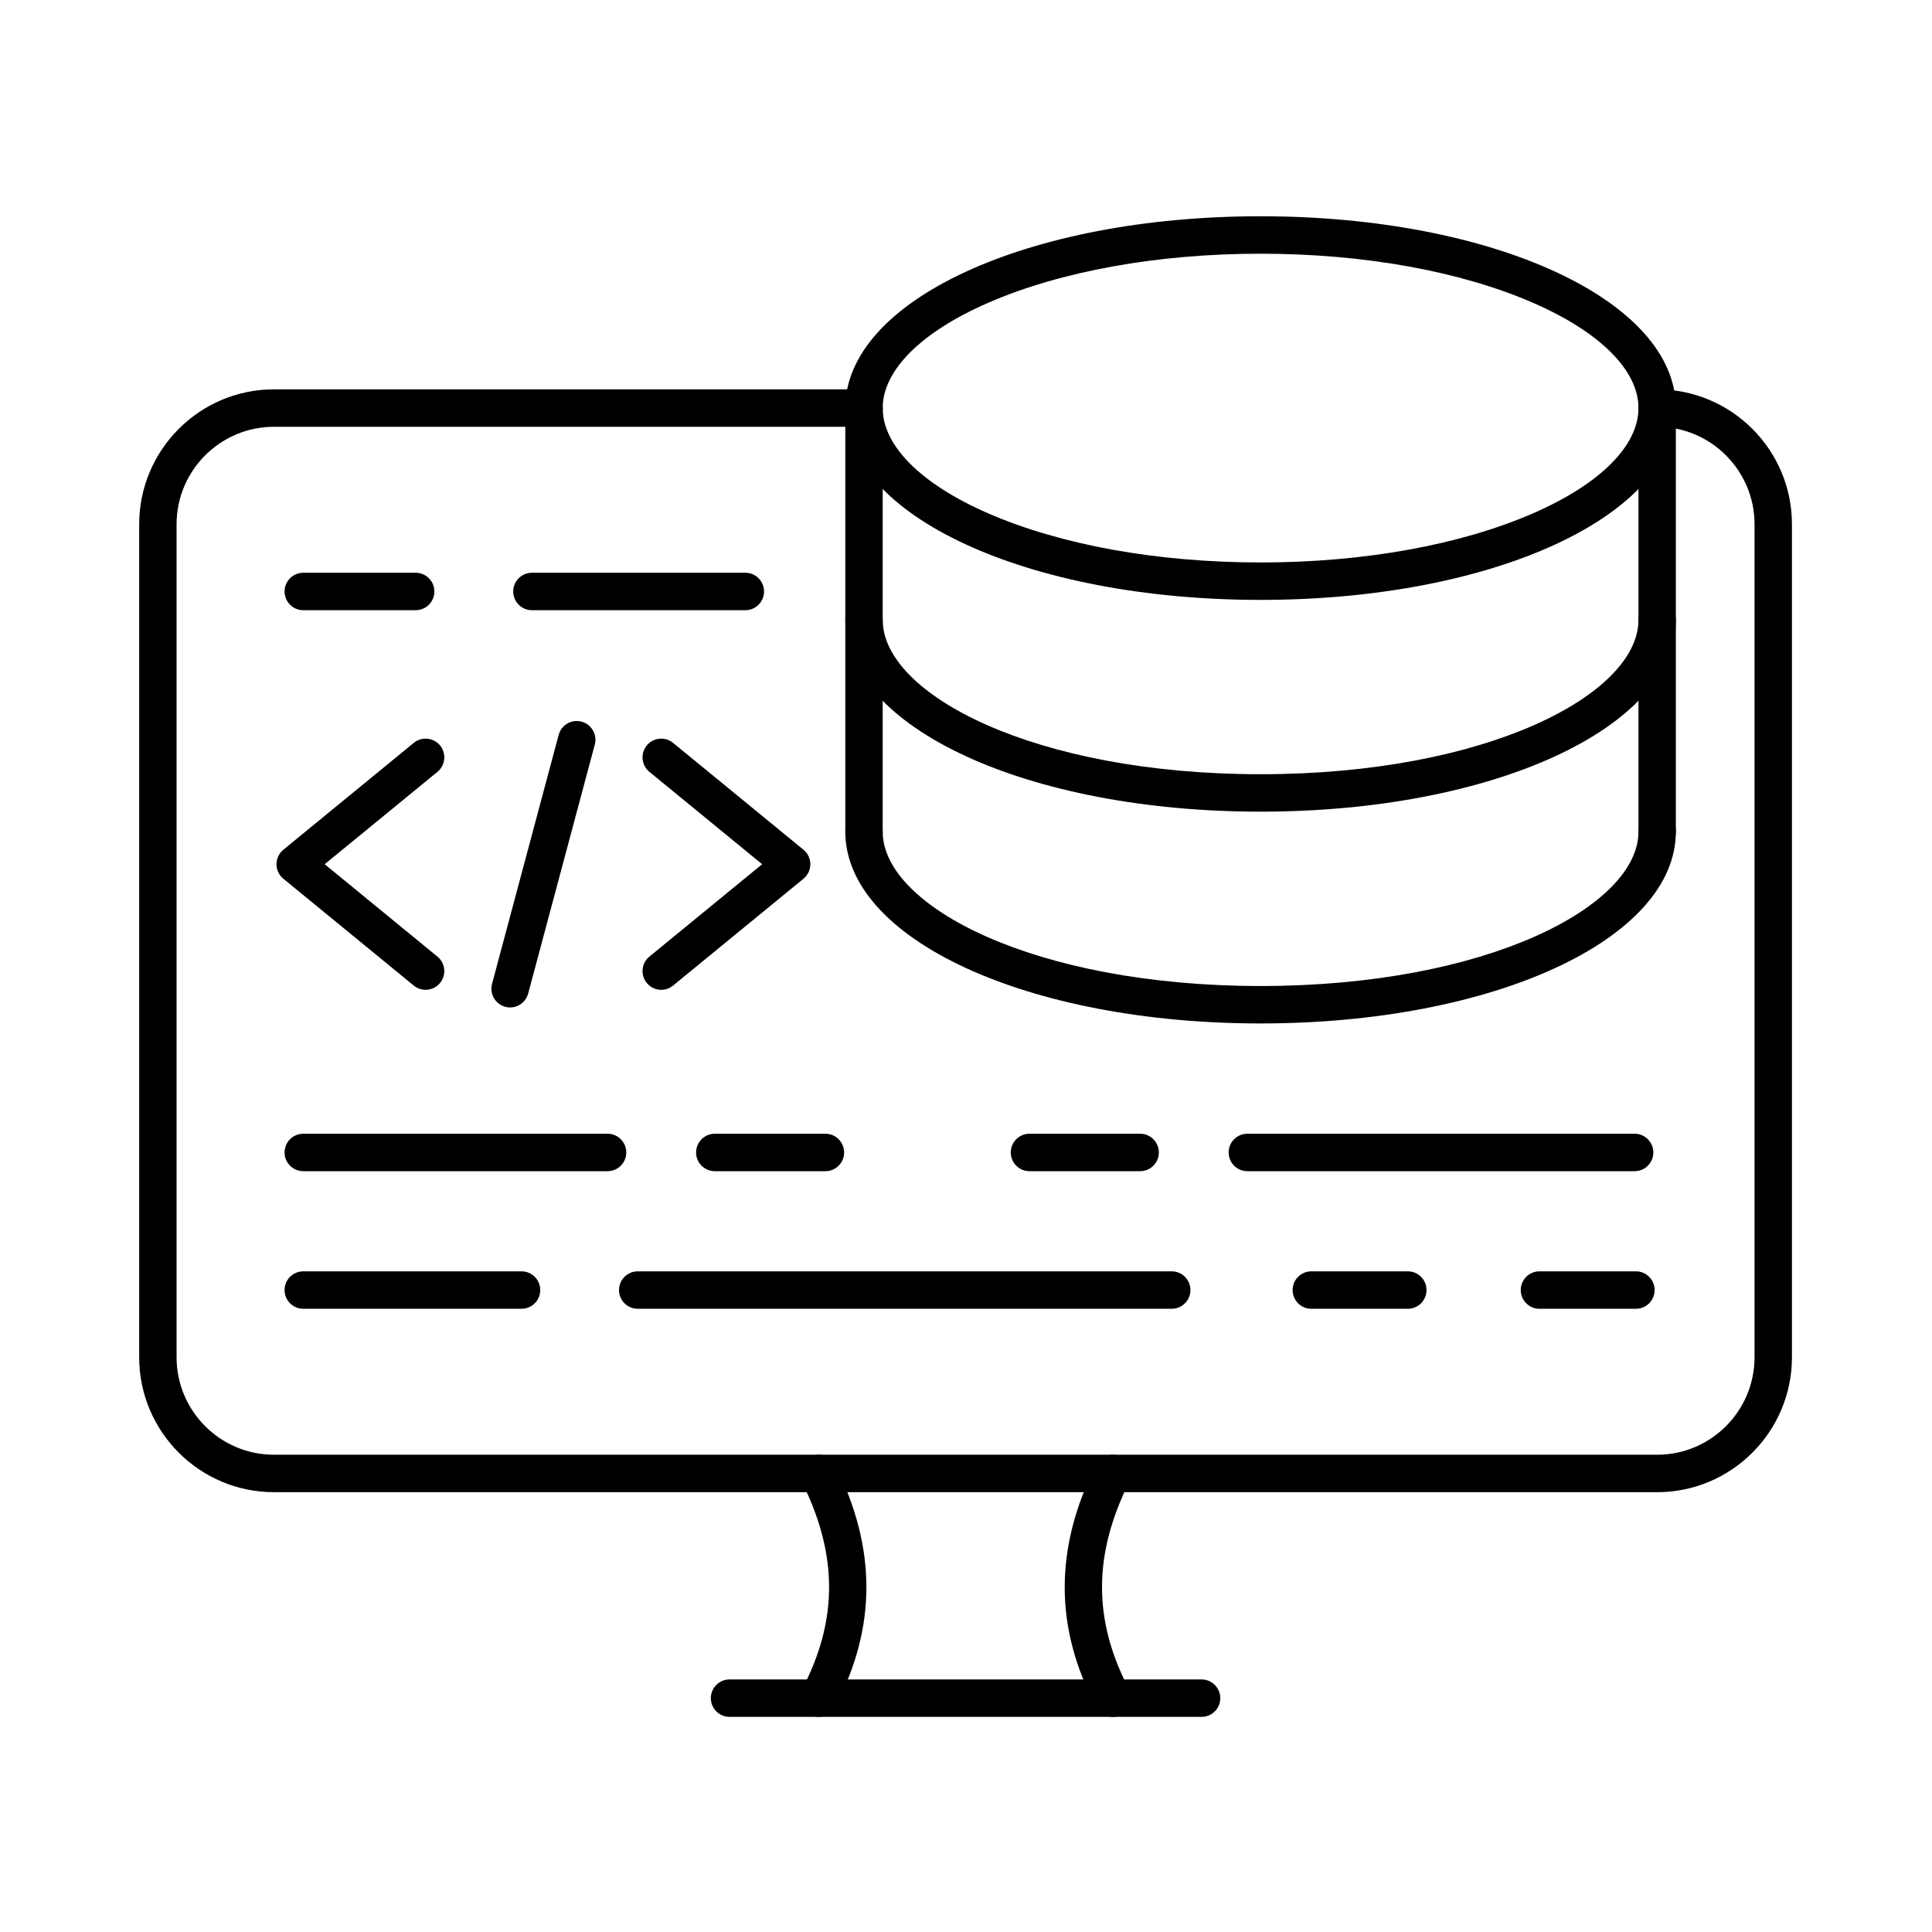 <svg xmlns="http://www.w3.org/2000/svg" xmlns:xlink="http://www.w3.org/1999/xlink" width="512" zoomAndPan="magnify" viewBox="0 0 384 384" height="512" preserveAspectRatio="xMidYMid meet" version="1.0"><defs><clipPath id="b8c46c944f"><path d="M 27.664 77 L 356.164 77 L 356.164 297 L 27.664 297 Z M 27.664 77 " clip-rule="nonzero"/></clipPath><clipPath id="f939602c22"><path d="M 158 289 L 225 289 L 225 341.363 L 158 341.363 Z M 158 289 " clip-rule="nonzero"/></clipPath><clipPath id="1973608354"><path d="M 141 333 L 243 333 L 243 341.363 L 141 341.363 Z M 141 333 " clip-rule="nonzero"/></clipPath><clipPath id="43e4ac07ba"><path d="M 168 42.863 L 334 42.863 L 334 120 L 168 120 Z M 168 42.863 " clip-rule="nonzero"/></clipPath></defs><g clip-path="url(#b8c46c944f)"><path fill="#000000" d="M 329.375 296.582 L 54.449 296.582 C 39.68 296.582 27.664 284.551 27.664 269.762 L 27.664 104.207 C 27.664 89.418 39.68 77.387 54.449 77.387 L 171.727 77.387 C 173.777 77.387 175.441 79.055 175.441 81.109 C 175.441 83.164 173.777 84.828 171.727 84.828 L 54.449 84.828 C 43.777 84.828 35.094 93.523 35.094 104.207 L 35.094 269.762 C 35.094 280.445 43.777 289.141 54.449 289.141 L 329.375 289.141 C 340.047 289.141 348.73 280.445 348.73 269.762 L 348.73 104.207 C 348.73 93.523 340.047 84.828 329.375 84.828 C 327.324 84.828 325.66 83.164 325.66 81.109 C 325.66 79.055 327.324 77.387 329.375 77.387 C 344.145 77.387 356.164 89.418 356.164 104.207 L 356.164 269.762 C 356.164 284.551 344.145 296.582 329.375 296.582 Z M 329.375 296.582 " fill-opacity="1" fill-rule="nonzero"/></g><g clip-path="url(#f939602c22)"><path fill="#000000" d="M 162.688 341.246 C 162.105 341.246 161.512 341.105 160.961 340.816 C 159.145 339.859 158.445 337.609 159.398 335.793 C 166.594 322.086 166.582 308.973 159.367 294.527 C 158.449 292.688 159.191 290.453 161.027 289.535 C 162.863 288.613 165.094 289.359 166.012 291.195 C 174.277 307.742 174.27 323.461 165.977 339.254 C 165.312 340.52 164.023 341.246 162.688 341.246 Z M 221.137 341.246 C 219.801 341.246 218.512 340.52 217.844 339.254 C 209.555 323.465 209.547 307.742 217.812 291.195 C 218.727 289.359 220.961 288.613 222.797 289.535 C 224.633 290.453 225.375 292.688 224.457 294.527 C 217.238 308.973 217.23 322.086 224.422 335.793 C 225.379 337.609 224.68 339.859 222.863 340.816 C 222.312 341.105 221.719 341.246 221.137 341.246 Z M 221.137 341.246 " fill-opacity="1" fill-rule="nonzero"/></g><g clip-path="url(#1973608354)"><path fill="#000000" d="M 238.824 341.242 L 145.004 341.242 C 142.949 341.242 141.285 339.578 141.285 337.523 C 141.285 335.465 142.949 333.801 145.004 333.801 L 238.824 333.801 C 240.875 333.801 242.539 335.465 242.539 337.523 C 242.539 339.578 240.875 341.242 238.824 341.242 Z M 238.824 341.242 " fill-opacity="1" fill-rule="nonzero"/></g><g clip-path="url(#43e4ac07ba)"><path fill="#000000" d="M 250.551 119.234 C 204.266 119.234 168.012 102.488 168.012 81.109 C 168.012 59.73 204.266 42.984 250.551 42.984 C 296.836 42.984 333.09 59.73 333.09 81.109 C 333.09 102.488 296.836 119.234 250.551 119.234 Z M 250.551 50.426 C 230.055 50.426 210.801 53.902 196.344 60.211 C 183.059 66.008 175.441 73.625 175.441 81.109 C 175.441 88.59 183.059 96.207 196.344 102.004 C 210.801 108.316 230.051 111.793 250.551 111.793 C 271.051 111.793 290.301 108.316 304.758 102.004 C 318.043 96.207 325.66 88.59 325.66 81.109 C 325.66 73.625 318.043 66.008 304.758 60.211 C 290.301 53.902 271.051 50.426 250.551 50.426 Z M 250.551 50.426 " fill-opacity="1" fill-rule="nonzero"/></g><path fill="#000000" d="M 250.551 161.324 C 204.266 161.324 168.012 144.578 168.012 123.203 C 168.012 121.148 169.676 119.48 171.727 119.48 C 173.777 119.48 175.441 121.148 175.441 123.203 C 175.441 138.02 205.621 153.883 250.551 153.883 C 295.477 153.883 325.66 138.02 325.66 123.203 C 325.66 121.148 327.324 119.48 329.375 119.48 C 331.43 119.48 333.09 121.148 333.09 123.203 C 333.09 144.578 296.836 161.324 250.551 161.324 Z M 250.551 161.324 " fill-opacity="1" fill-rule="nonzero"/><path fill="#000000" d="M 250.551 203.418 C 204.266 203.418 168.012 186.676 168.012 165.297 C 168.012 163.242 169.676 161.574 171.727 161.574 C 173.777 161.574 175.441 163.242 175.441 165.297 C 175.441 180.113 205.621 195.977 250.551 195.977 C 295.477 195.977 325.66 180.113 325.66 165.297 C 325.66 163.242 327.324 161.574 329.375 161.574 C 331.43 161.574 333.09 163.242 333.09 165.297 C 333.09 186.676 296.836 203.418 250.551 203.418 Z M 250.551 203.418 " fill-opacity="1" fill-rule="nonzero"/><path fill="#000000" d="M 171.727 169.016 C 169.676 169.016 168.012 167.352 168.012 165.297 L 168.012 81.109 C 168.012 79.055 169.676 77.387 171.727 77.387 C 173.777 77.387 175.441 79.055 175.441 81.109 L 175.441 165.297 C 175.441 167.352 173.777 169.016 171.727 169.016 Z M 171.727 169.016 " fill-opacity="1" fill-rule="nonzero"/><path fill="#000000" d="M 329.375 169.016 C 327.324 169.016 325.66 167.352 325.66 165.297 L 325.66 81.109 C 325.66 79.055 327.324 77.387 329.375 77.387 C 331.43 77.387 333.09 79.055 333.09 81.109 L 333.09 165.297 C 333.09 167.352 331.43 169.016 329.375 169.016 Z M 329.375 169.016 " fill-opacity="1" fill-rule="nonzero"/><path fill="#000000" d="M 84.59 196.734 C 83.762 196.734 82.93 196.457 82.238 195.891 L 56.316 174.652 C 55.453 173.945 54.953 172.887 54.953 171.77 C 54.953 170.656 55.453 169.598 56.316 168.891 L 82.238 147.652 C 83.828 146.352 86.168 146.582 87.469 148.172 C 88.766 149.766 88.531 152.109 86.945 153.41 L 64.535 171.77 L 86.945 190.133 C 88.531 191.434 88.766 193.777 87.469 195.367 C 86.734 196.266 85.664 196.734 84.59 196.734 Z M 84.59 196.734 " fill-opacity="1" fill-rule="nonzero"/><path fill="#000000" d="M 131.426 196.734 C 130.352 196.734 129.285 196.27 128.547 195.367 C 127.25 193.777 127.484 191.434 129.07 190.133 L 151.48 171.77 L 129.07 153.41 C 127.484 152.109 127.25 149.766 128.547 148.176 C 129.848 146.582 132.191 146.352 133.777 147.652 L 159.699 168.891 C 160.562 169.598 161.062 170.656 161.062 171.773 C 161.062 172.887 160.562 173.945 159.699 174.652 L 133.777 195.891 C 133.09 196.457 132.254 196.734 131.426 196.734 Z M 131.426 196.734 " fill-opacity="1" fill-rule="nonzero"/><path fill="#000000" d="M 101.391 200.238 C 101.07 200.238 100.746 200.195 100.426 200.109 C 98.441 199.578 97.266 197.535 97.797 195.551 L 111.039 146.066 C 111.57 144.078 113.609 142.902 115.594 143.434 C 117.574 143.965 118.75 146.004 118.219 147.992 L 104.977 197.477 C 104.531 199.141 103.031 200.238 101.391 200.238 Z M 101.391 200.238 " fill-opacity="1" fill-rule="nonzero"/><path fill="#000000" d="M 120.762 232.781 L 60.277 232.781 C 58.223 232.781 56.559 231.117 56.559 229.062 C 56.559 227.004 58.223 225.34 60.277 225.34 L 120.762 225.34 C 122.812 225.34 124.477 227.004 124.477 229.062 C 124.477 231.117 122.812 232.781 120.762 232.781 Z M 120.762 232.781 " fill-opacity="1" fill-rule="nonzero"/><path fill="#000000" d="M 164.062 232.781 L 142.066 232.781 C 140.016 232.781 138.352 231.117 138.352 229.062 C 138.352 227.004 140.016 225.34 142.066 225.34 L 164.062 225.34 C 166.113 225.34 167.777 227.004 167.777 229.062 C 167.777 231.117 166.117 232.781 164.062 232.781 Z M 164.062 232.781 " fill-opacity="1" fill-rule="nonzero"/><path fill="#000000" d="M 226.609 232.781 L 204.617 232.781 C 202.562 232.781 200.898 231.117 200.898 229.062 C 200.898 227.004 202.562 225.34 204.617 225.34 L 226.609 225.34 C 228.664 225.34 230.328 227.004 230.328 229.062 C 230.328 231.117 228.664 232.781 226.609 232.781 Z M 226.609 232.781 " fill-opacity="1" fill-rule="nonzero"/><path fill="#000000" d="M 324.898 232.781 L 247.918 232.781 C 245.863 232.781 244.203 231.117 244.203 229.062 C 244.203 227.004 245.863 225.34 247.918 225.34 L 324.898 225.34 C 326.949 225.34 328.613 227.004 328.613 229.062 C 328.613 231.117 326.949 232.781 324.898 232.781 Z M 324.898 232.781 " fill-opacity="1" fill-rule="nonzero"/><path fill="#000000" d="M 103.66 260.129 L 60.277 260.129 C 58.223 260.129 56.559 258.465 56.559 256.41 C 56.559 254.355 58.223 252.688 60.277 252.688 L 103.66 252.688 C 105.715 252.688 107.379 254.355 107.379 256.41 C 107.379 258.465 105.715 260.129 103.66 260.129 Z M 103.66 260.129 " fill-opacity="1" fill-rule="nonzero"/><path fill="#000000" d="M 232.891 260.129 L 126.754 260.129 C 124.699 260.129 123.035 258.465 123.035 256.41 C 123.035 254.355 124.699 252.688 126.754 252.688 L 232.891 252.688 C 234.941 252.688 236.605 254.355 236.605 256.41 C 236.605 258.465 234.941 260.129 232.891 260.129 Z M 232.891 260.129 " fill-opacity="1" fill-rule="nonzero"/><path fill="#000000" d="M 279.812 260.129 L 260.633 260.129 C 258.582 260.129 256.918 258.465 256.918 256.41 C 256.918 254.355 258.582 252.688 260.633 252.688 L 279.812 252.688 C 281.867 252.688 283.531 254.355 283.531 256.41 C 283.531 258.465 281.867 260.129 279.812 260.129 Z M 279.812 260.129 " fill-opacity="1" fill-rule="nonzero"/><path fill="#000000" d="M 325.156 260.129 L 305.977 260.129 C 303.922 260.129 302.258 258.465 302.258 256.41 C 302.258 254.355 303.922 252.688 305.977 252.688 L 325.156 252.688 C 327.207 252.688 328.871 254.355 328.871 256.41 C 328.871 258.465 327.207 260.129 325.156 260.129 Z M 325.156 260.129 " fill-opacity="1" fill-rule="nonzero"/><path fill="#000000" d="M 148.141 121.281 L 105.723 121.281 C 103.672 121.281 102.008 119.617 102.008 117.562 C 102.008 115.508 103.672 113.84 105.723 113.84 L 148.141 113.84 C 150.195 113.84 151.859 115.508 151.859 117.562 C 151.859 119.617 150.195 121.281 148.141 121.281 Z M 148.141 121.281 " fill-opacity="1" fill-rule="nonzero"/><path fill="#000000" d="M 82.621 121.281 L 60.277 121.281 C 58.223 121.281 56.559 119.617 56.559 117.562 C 56.559 115.508 58.223 113.84 60.277 113.84 L 82.621 113.84 C 84.672 113.84 86.336 115.508 86.336 117.562 C 86.336 119.617 84.672 121.281 82.621 121.281 Z M 82.621 121.281 " fill-opacity="1" fill-rule="nonzero"/></svg>
